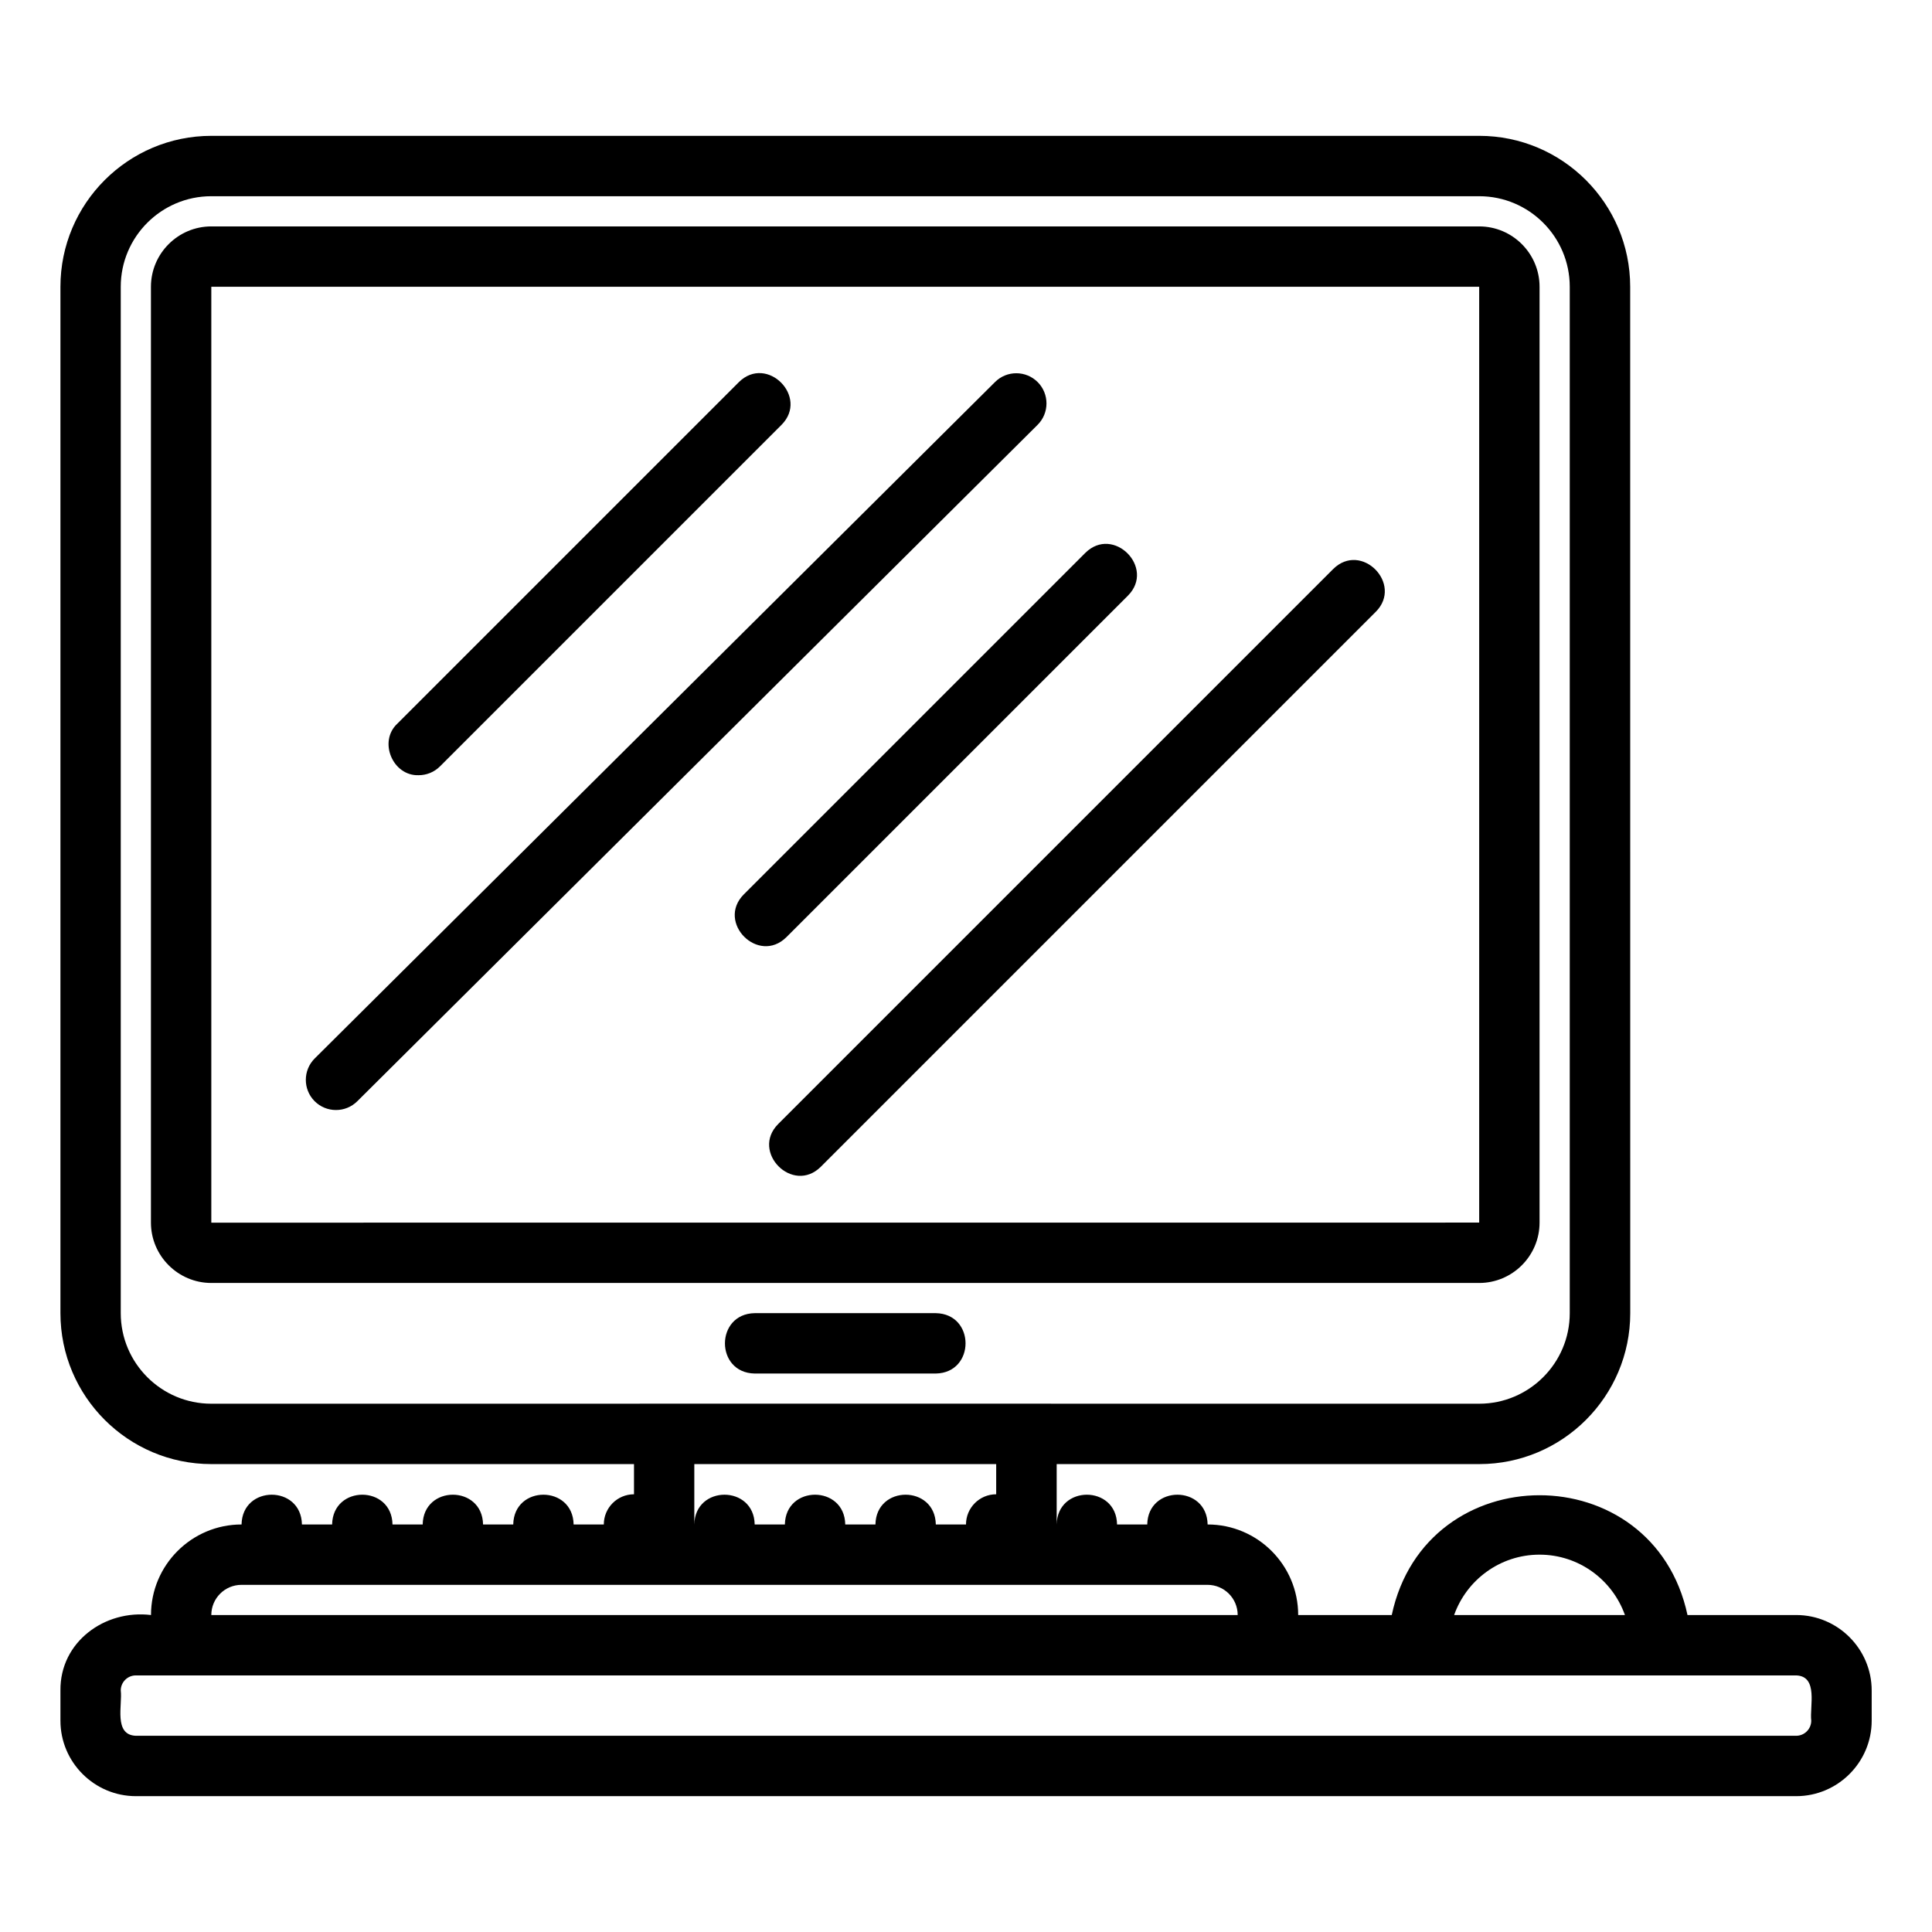 <?xml version="1.0" encoding="UTF-8"?> <svg xmlns="http://www.w3.org/2000/svg" width="128pt" height="128pt" version="1.1" viewBox="0 0 128 128"><path d="m102 81v-62c0-2.203-1.797-4-4-4h-84c-2.203 0-4 1.797-4 4v62c0 2.203 1.797 4 4 4h84c2.203 0 4-1.797 4-4zm-88-62h84v62l-84 0.004z"></path><path d="m119 107h-7.199c-2.266-10.586-17.336-10.578-19.594 0h-6.199c0-3.309-2.691-6-6-6-0.047-2.629-3.953-2.629-4 0h-2c-0.047-2.629-3.953-2.629-4 0v-4h28c5.516 0 10-4.484 10-10l-0.004-68c0-5.516-4.484-10-10-10h-84c-5.516 0-10 4.484-10 10v68c0 5.516 4.484 10 10 10h28v2c-1.105 0-2 0.895-2 2h-2c-0.047-2.629-3.953-2.629-4 0h-2c-0.047-2.629-3.953-2.629-4 0h-2c-0.047-2.629-3.953-2.629-4 0h-2c-0.047-2.629-3.953-2.629-4 0-3.309 0-6 2.691-6 6-3.066-0.375-6.035 1.785-6 5v2c0 2.754 2.246 5 5 5h110c2.754 0 5-2.246 5-5v-2c0-2.754-2.246-5-5-5zm-17-4c2.606 0 4.828 1.672 5.656 4h-11.316c0.824-2.328 3.051-4 5.656-4zm-88-10c-3.309 0-6-2.691-6-6v-68c0-3.309 2.691-6 6-6h84c3.309 0 6 2.691 6 6v68c0 3.309-2.691 6-6 6-24.883-0.012-59.121 0.004-84 0zm52 4v2c-1.105 0-2 0.895-2 2h-2c-0.047-2.629-3.953-2.629-4 0h-2c-0.047-2.629-3.953-2.629-4 0h-2c-0.047-2.629-3.953-2.629-4 0v-4zm-50 8h64c1.105 0 2 0.895 2 2h-68c0-1.105 0.895-2 2-2zm104 9c0 0.551-0.449 1-1 1h-110c-1.488-0.055-0.879-2.066-1-3 0-0.551 0.449-1 1-1h110c1.484 0.051 0.887 2.07 1 3z"></path><path d="m62 87h-12c-2.625 0.047-2.629 3.953 0 4h12c2.625-0.047 2.629-3.953 0-4z"></path><path d="m27.738 51.359c0.512 0 1.023-0.195 1.414-0.586l22.625-22.625c1.836-1.844-0.965-4.676-2.828-2.828l-22.625 22.625c-1.273 1.184-0.301 3.477 1.414 3.414z"></path><path d="m68.754 25.32c-0.781-0.785-2.047-0.789-2.828-0.012l-45.074 44.816c-0.785 0.781-0.785 2.047-0.012 2.828 0.781 0.785 2.047 0.785 2.828 0.012l45.074-44.816c0.785-0.781 0.785-2.047 0.012-2.828z"></path><path d="m88.324 37.703-36.77 36.77c-1.836 1.844 0.965 4.676 2.828 2.828l36.77-36.77c1.828-1.84-0.961-4.68-2.828-2.828z"></path><path d="m74.73 39.461c1.836-1.844-0.965-4.676-2.828-2.828l-22.625 22.625c-1.836 1.852 0.965 4.676 2.828 2.828z"></path></svg> 